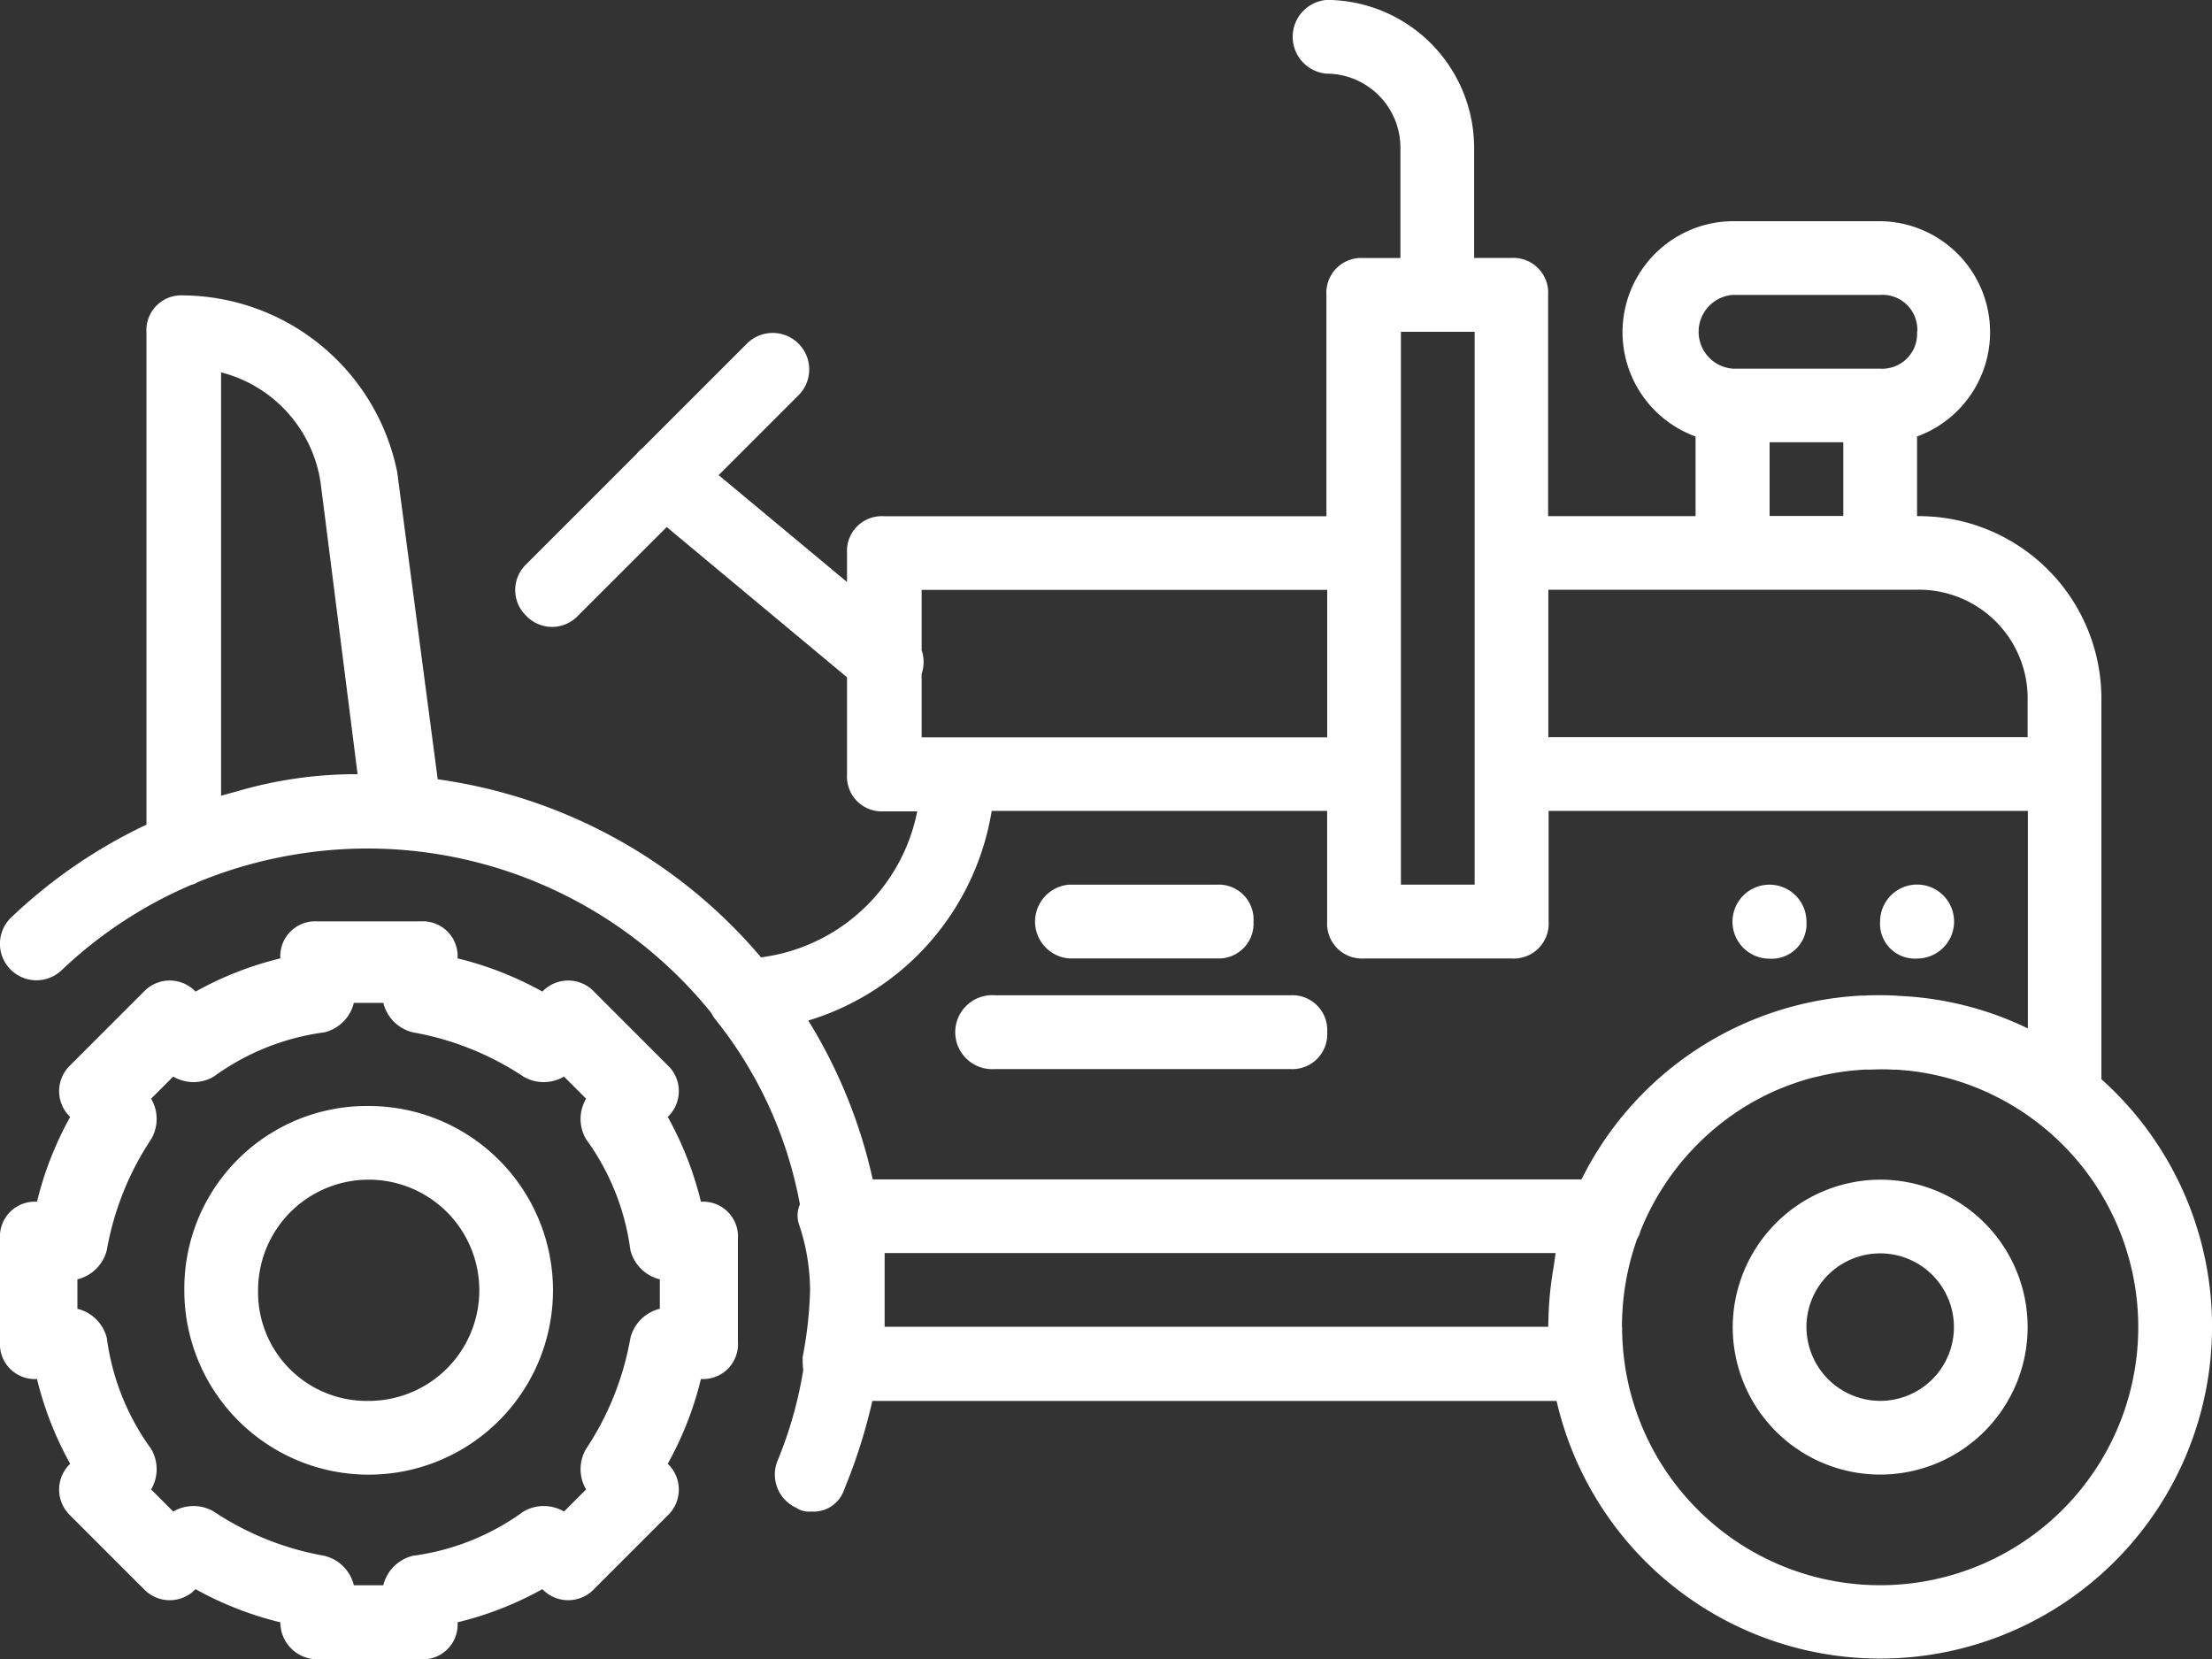<svg xmlns="http://www.w3.org/2000/svg" width="53.81" height="40.357" viewBox="0 0 53.81 40.357">
  <rect x="0" y="0" width="53.81" height="40.357" fill="#333333" stroke="none"/>
  <g id="Groupe_69" data-name="Groupe 69" transform="translate(-1006.76 -392.005)">
    <g id="Groupe_68" data-name="Groupe 68" transform="translate(1006.76 392.005)">
      <g id="Groupe_67" data-name="Groupe 67">
        <path id="Tracé_472" data-name="Tracé 472" d="M1006.76,432.694v2.512a.848.848,0,0,0,.9.9,8.241,8.241,0,0,0,.807,2.062.868.868,0,0,0,0,1.256l1.794,1.794a.867.867,0,0,0,1.256,0,8.205,8.205,0,0,0,2.063.807.9.9,0,0,0,.9.9h2.511a.847.847,0,0,0,.9-.9,8.183,8.183,0,0,0,2.063-.807.867.867,0,0,0,1.256,0l1.794-1.794a.867.867,0,0,0,0-1.256,8.218,8.218,0,0,0,.807-2.062.847.847,0,0,0,.9-.9v-2.512a.847.847,0,0,0-.9-.9,8.233,8.233,0,0,0-.807-2.063.866.866,0,0,0,0-1.255l-1.794-1.794a.867.867,0,0,0-1.256,0,8.211,8.211,0,0,0-2.063-.808.847.847,0,0,0-.9-.9h-2.511a.848.848,0,0,0-.9.9,8.223,8.223,0,0,0-2.063.808.867.867,0,0,0-1.256,0l-1.794,1.794a.867.867,0,0,0,0,1.255,8.256,8.256,0,0,0-.807,2.063A.848.848,0,0,0,1006.76,432.694Zm1.883.987a.972.972,0,0,0,.717-.717,7.081,7.081,0,0,1,1.076-2.69.971.971,0,0,0,0-.987l.538-.538a.971.971,0,0,0,.987,0,5.889,5.889,0,0,1,2.69-1.076.972.972,0,0,0,.717-.717h.717a.972.972,0,0,0,.718.717,7.084,7.084,0,0,1,2.69,1.076.971.971,0,0,0,.987,0l.538.538a.971.971,0,0,0,0,.987,5.883,5.883,0,0,1,1.076,2.69.973.973,0,0,0,.717.717v.717a.974.974,0,0,0-.717.718,7.074,7.074,0,0,1-1.076,2.69.971.971,0,0,0,0,.987l-.538.538a.971.971,0,0,0-.987,0,5.882,5.882,0,0,1-2.69,1.076.974.974,0,0,0-.718.717h-.717a.974.974,0,0,0-.717-.717,7.072,7.072,0,0,1-2.69-1.076.971.971,0,0,0-.987,0l-.538-.538a.971.971,0,0,0,0-.987,5.888,5.888,0,0,1-1.076-2.69.973.973,0,0,0-.717-.718Z" transform="translate(-1006.76 -402.56)" fill="#fff"/>
        <path id="Tracé_473" data-name="Tracé 473" d="M1013.355,436.061a4.484,4.484,0,1,0,4.485-4.484A4.441,4.441,0,0,0,1013.355,436.061Zm1.794,0a2.691,2.691,0,1,1,2.691,2.69A2.643,2.643,0,0,1,1015.149,436.061Z" transform="translate(-1008.871 -404.672)" fill="#fff"/>
        <path id="Tracé_474" data-name="Tracé 474" d="M1025.683,427.52a.889.889,0,0,0,.449,1.165.537.537,0,0,0,.358.09.784.784,0,0,0,.807-.538,13.381,13.381,0,0,0,.684-2.153h16.645a8.075,8.075,0,1,0,13.253-7.826v-9.213a4.441,4.441,0,0,0-4.484-4.484v-1.938a2.7,2.7,0,0,0-.9-5.237h-3.588a2.7,2.7,0,0,0-.9,5.237v1.938h-3.587v-5.381a.847.847,0,0,0-.9-.9h-.9v-2.69a3.6,3.6,0,0,0-3.587-3.587.9.9,0,0,0,0,1.794,1.8,1.8,0,0,1,1.794,1.794v2.691h-.9a.847.847,0,0,0-.9.9v5.381h-10.762a.847.847,0,0,0-.9.9v.7l-3.123-2.6,1.957-1.957a.888.888,0,0,0-1.255-1.256l-2.555,2.555a.733.733,0,0,0-.136.135l-2.691,2.691a.867.867,0,0,0,0,1.255.867.867,0,0,0,1.256,0l2.161-2.16,4.386,3.655v2.361a.847.847,0,0,0,.9.9h.808a4.453,4.453,0,0,1-3.8,3.552,12.576,12.576,0,0,0-7.865-4.332l-.985-7.471a5.359,5.359,0,0,0-5.2-4.3.847.847,0,0,0-.9.9v11.975a12.487,12.487,0,0,0-3.318,2.284.888.888,0,0,0,1.255,1.256,10.65,10.65,0,0,1,3.16-2.078.353.353,0,0,0,.138-.058,10.889,10.889,0,0,1,4.146-.824,10.753,10.753,0,0,1,8.359,4,1.362,1.362,0,0,0,.071.121,10.139,10.139,0,0,1,2.085,4.536.674.674,0,0,0-.022.486,5.069,5.069,0,0,1,.269,1.614,9.876,9.876,0,0,1-.18,1.614,2.776,2.776,0,0,0,.013.322A9.876,9.876,0,0,1,1025.683,427.52Zm-10.224-16.682a10.26,10.26,0,0,0-2.921.414c-.133.035-.266.072-.4.111v-10.3a3.265,3.265,0,0,1,2.422,2.69Zm13.721-4.484h9.866v3.587h-9.866V408.4a.9.9,0,0,0,0-.58v-1.464Zm13.453-.9v8.071h-1.794V400.077h1.794Zm10.762-5.381a.848.848,0,0,1-.9.9h-3.587a.9.9,0,0,1,0-1.794h3.587A.847.847,0,0,1,1053.4,400.077Zm-1.794,4.484h-1.793v-1.794h1.793Zm4.484,5.381h-11.659v-3.587h8.969a2.643,2.643,0,0,1,2.69,2.69Zm-3.168,6.288h-.005c-.137-.007-.276-.011-.414-.011s-.256,0-.383.009l-.073,0a8.061,8.061,0,0,0-6.809,4.471h-17.243a12.462,12.462,0,0,0-1.567-3.864,6.4,6.4,0,0,0,4.461-5.1h8.161v2.69a.847.847,0,0,0,.9.9h3.587a.847.847,0,0,0,.9-.9v-2.69h11.659v5.292A7.968,7.968,0,0,0,1052.918,416.23Zm-6.7,8.061a6.364,6.364,0,0,1,.369-2.146.616.616,0,0,0,.079-.186,6.314,6.314,0,0,1,2.661-3.1l.08-.046.126-.069c.071-.037.141-.073.213-.108l.016-.008c.087-.042.175-.082.265-.12l.031-.012c.084-.035.168-.068.254-.1l.02-.007c.189-.068.382-.128.579-.178l.012,0q.138-.035.277-.063l.033-.007q.291-.058.591-.089l.065-.006c.077-.007.154-.013.231-.017l.079,0c.1,0,.2-.007.3-.007s.206,0,.308.008l.056,0c.091,0,.182.012.273.02l.019,0a6.278,6.278,0,1,1-6.934,6.244Zm-17.937-.9v-.9h16.323c-.018.123-.035.242-.052.36a8.273,8.273,0,0,0-.12,1.134c0,.1-.008.2-.008.3h-16.143Z" transform="translate(-1006.76 -392.005)" fill="#fff"/>
        <path id="Tracé_475" data-name="Tracé 475" d="M1068.756,437.8a3.587,3.587,0,1,0,3.587-3.587A3.6,3.6,0,0,0,1068.756,437.8Zm1.793,0a1.794,1.794,0,1,1,1.794,1.794A1.8,1.8,0,0,1,1070.55,437.8Z" transform="translate(-1026.605 -405.516)" fill="#fff"/>
        <path id="Tracé_476" data-name="Tracé 476" d="M1049.075,424.56a.847.847,0,0,0-.9-.9h-3.587a.9.9,0,0,0,0,1.794h3.587A.847.847,0,0,0,1049.075,424.56Z" transform="translate(-1018.582 -402.139)" fill="#fff"/>
        <path id="Tracé_477" data-name="Tracé 477" d="M1050.024,428.517a.847.847,0,0,0-.9-.9h-7.175a.9.9,0,1,0,0,1.794h7.175A.847.847,0,0,0,1050.024,428.517Z" transform="translate(-1017.738 -403.405)" fill="#fff"/>
        <path id="Tracé_478" data-name="Tracé 478" d="M1070.55,424.56a.9.9,0,1,0-.9.9A.847.847,0,0,0,1070.55,424.56Z" transform="translate(-1026.605 -402.139)" fill="#fff"/>
        <path id="Tracé_479" data-name="Tracé 479" d="M1074.929,425.456a.9.9,0,1,0-.9-.9A.847.847,0,0,0,1074.929,425.456Z" transform="translate(-1028.293 -402.138)" fill="#fff"/>
      </g>
    </g>
  </g>
</svg>

